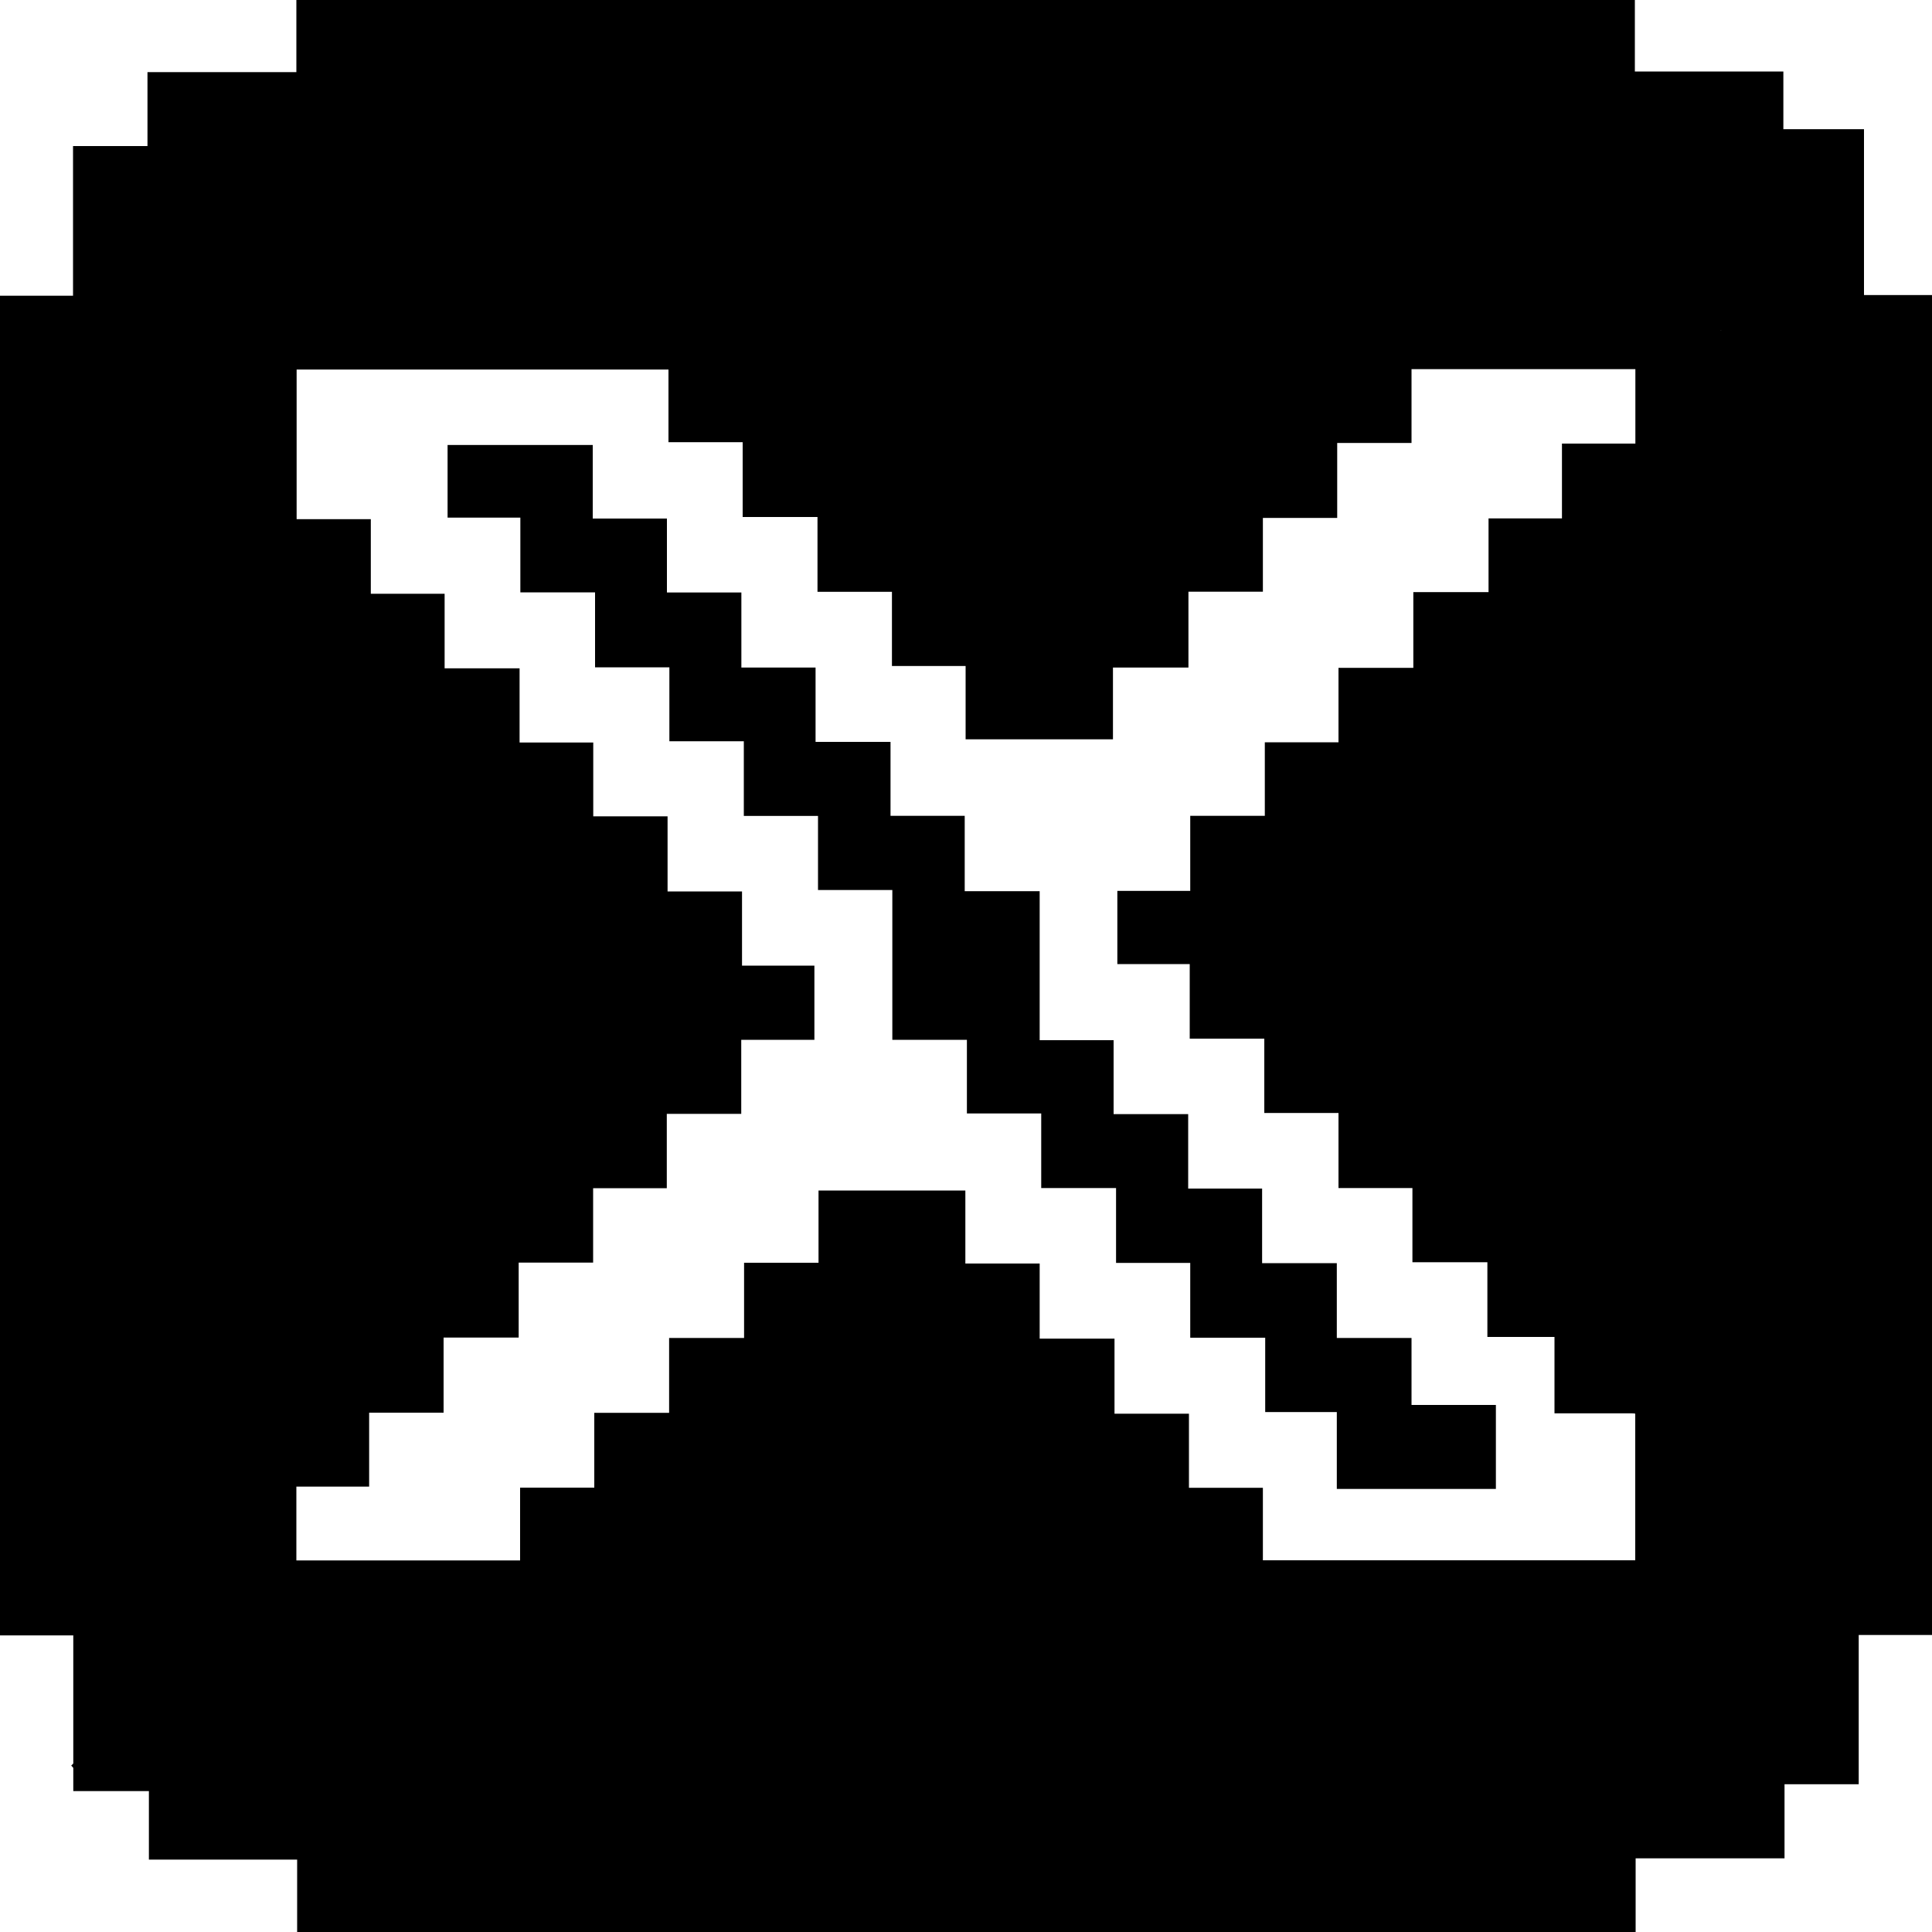<svg width="15" height="15" viewBox="0 0 15 15" fill="none" xmlns="http://www.w3.org/2000/svg">
<path d="M15 12.694H14.431V13.853H13.855V14.428H12.699V15H2.307V14.438H1.156V13.877C1.102 13.863 1.062 13.852 1.042 13.847C1.087 13.736 1.131 13.627 1.175 13.518C1.158 13.499 1.141 13.48 1.123 13.46C1.006 13.61 0.932 13.868 0.7 13.598C0.488 13.353 0.634 13.269 0.835 13.159H0.574V12.697H0V2.296H0.567V1.134H1.145V0.56H2.301V0C3.975 0 5.626 0 7.277 0C9.075 0 10.873 0 12.693 0V0.555H13.846V1.017C14.049 1.273 14.21 1.474 14.37 1.675C14.391 1.66 14.411 1.644 14.431 1.629V2.291H15V12.694ZM9.237 7.485H8.675V6.917H9.241V6.334H9.82V5.763H10.392V5.185H10.973V4.597H11.557V4.025H12.127V3.444H12.697V2.866H10.959V3.439H10.382V4.021H9.805V4.594H9.227V5.183H8.641V5.74H7.497V5.171H6.925V4.595H6.347V4.014H5.766V3.433H5.19V2.869H2.303V4.031H2.879V4.61H3.452V5.189H4.034V5.765H4.606V6.338H5.183V6.921H5.761V7.497H6.323V8.073H5.755V8.648H5.177V9.225H4.605V9.803H4.027V10.385H3.444V10.968H2.866V11.542H2.301V12.115H4.038V11.55H4.614V10.969H5.195V10.388H5.777V9.804H6.355V9.243H7.495V9.81H8.072V10.393H8.653V10.976H9.231V11.551H9.805V12.114H12.696V10.976C12.649 10.963 12.612 10.953 12.652 10.964C12.561 10.832 12.518 10.745 12.452 10.683C12.423 10.655 12.308 10.659 12.3 10.678C12.264 10.76 12.253 10.852 12.232 10.944C12.213 10.928 12.17 10.894 12.118 10.852V10.38H11.548V9.8H10.966V9.224H10.392V8.641H9.816V8.064H9.237V7.486L9.237 7.485ZM13.274 1.412C13.489 1.656 13.694 1.89 13.907 2.133C13.939 2.105 13.967 2.081 14.002 2.05C13.879 1.905 13.765 1.77 13.634 1.617C13.69 1.564 13.766 1.473 13.781 1.482C13.946 1.584 14.101 1.702 14.285 1.833C14.286 1.831 14.311 1.809 14.333 1.79C13.988 1.354 13.888 1.18 13.547 1.518C13.485 1.459 13.423 1.401 13.358 1.34C13.327 1.366 13.306 1.384 13.274 1.412H13.274ZM0.668 12.773C0.885 13.026 1.098 13.275 1.329 13.544C1.371 13.499 1.392 13.477 1.411 13.457C1.349 13.368 1.298 13.296 1.23 13.198C1.418 13.207 1.561 13.214 1.704 13.22C1.705 13.196 1.706 13.172 1.707 13.147C1.561 13.113 1.414 13.079 1.255 13.042V12.659C1.232 12.656 1.209 12.653 1.186 12.65C1.164 12.79 1.143 12.931 1.115 13.107C0.984 12.957 0.871 12.828 0.754 12.695C0.724 12.722 0.704 12.741 0.669 12.773L0.668 12.773ZM13.37 1.733C13.323 1.754 13.274 1.76 13.261 1.784C13.199 1.904 13.076 2.05 13.107 2.145C13.165 2.331 13.319 2.222 13.44 2.165C13.482 2.145 13.535 2.147 13.582 2.138C13.608 2.17 13.633 2.202 13.658 2.234C13.563 2.312 13.469 2.39 13.345 2.492C13.341 2.477 13.348 2.508 13.359 2.567C13.449 2.507 13.545 2.475 13.586 2.409C13.645 2.314 13.665 2.193 13.701 2.084C13.591 2.08 13.481 2.074 13.372 2.074C13.315 2.074 13.258 2.087 13.201 2.094C13.192 2.071 13.183 2.049 13.174 2.027C13.25 1.958 13.327 1.89 13.409 1.816C13.399 1.795 13.387 1.771 13.37 1.733V1.733ZM7.603 0.061C7.589 0.126 7.578 0.17 7.568 0.215C7.514 0.226 7.469 0.236 7.332 0.265C7.453 0.308 7.524 0.352 7.541 0.337C7.613 0.269 7.671 0.184 7.779 0.049C7.653 0.058 7.627 0.06 7.603 0.061Z" fill="black"/>
<path d="M14.419 1.485C14.299 1.359 14.209 1.264 14.097 1.145H14.419V1.485Z" fill="black"/>
<path d="M0.711 13.877C0.658 13.82 0.605 13.764 0.553 13.708C0.569 13.693 0.585 13.677 0.601 13.661C0.647 13.722 0.694 13.781 0.74 13.841C0.731 13.853 0.721 13.865 0.711 13.877Z" fill="black"/>
<path d="M11.279 11.332C11.243 11.392 11.207 11.451 11.159 11.529H10.395V10.963H9.823V10.386H9.241V9.805H8.665V9.224H8.084V8.645H7.507V8.073H6.928V6.91H6.351V6.335H5.775V5.755H5.197V5.181H4.62V4.599H4.04V4.019H3.475V3.455H4.602V4.026H5.178V4.6H5.756V5.183H6.332V5.76H6.914V6.334H7.49V6.919H8.072V8.076H8.646V8.65H9.225V9.228H9.799V9.807H10.379V10.388H10.959V10.969H11.553C11.533 11.136 11.516 11.281 11.495 11.458C11.49 11.452 11.512 11.477 11.551 11.521C11.492 11.53 11.452 11.536 11.407 11.543C11.396 11.515 11.387 11.493 11.377 11.47C11.348 11.471 11.318 11.473 11.266 11.475C11.289 11.427 11.304 11.395 11.32 11.363C11.306 11.352 11.292 11.342 11.279 11.332L11.279 11.332ZM7.443 7.775C7.546 7.819 7.607 7.864 7.627 7.85C7.684 7.811 7.738 7.753 7.767 7.691C7.781 7.66 7.738 7.602 7.721 7.557C7.706 7.563 7.691 7.568 7.676 7.574C7.67 7.623 7.663 7.671 7.655 7.725C7.61 7.735 7.569 7.745 7.443 7.776V7.775ZM7.519 7.348C7.525 7.33 7.531 7.313 7.537 7.295C7.489 7.281 7.416 7.239 7.397 7.257C7.343 7.307 7.303 7.378 7.275 7.448C7.267 7.468 7.317 7.512 7.367 7.582C7.382 7.473 7.389 7.424 7.396 7.376C7.443 7.365 7.481 7.356 7.519 7.347V7.348Z" fill="black"/>
<path d="M12.416 10.952C12.373 10.889 12.329 10.826 12.286 10.763C12.303 10.745 12.319 10.728 12.336 10.71C12.385 10.745 12.443 10.774 12.479 10.819C12.499 10.843 12.483 10.896 12.483 10.937C12.461 10.942 12.438 10.947 12.416 10.952Z" fill="black"/>
<path d="M7.131 7.129H7.976V7.976H7.131V7.129Z" fill="black"/>
<path d="M0.569 12.472H1.739V13.906H0.569V12.472Z" fill="black"/>
<path d="M13.043 1.003H14.472V2.567H13.043V1.003Z" fill="black"/>
<path d="M6.741 0.026H8.171V1.59H6.741V0.026Z" fill="black"/>
<path d="M12.069 9.54H13.238V10.973H12.069V9.54Z" fill="black"/>
<path d="M10.379 10.908H11.614V11.56H10.379V10.908Z" fill="black"/>
</svg>
